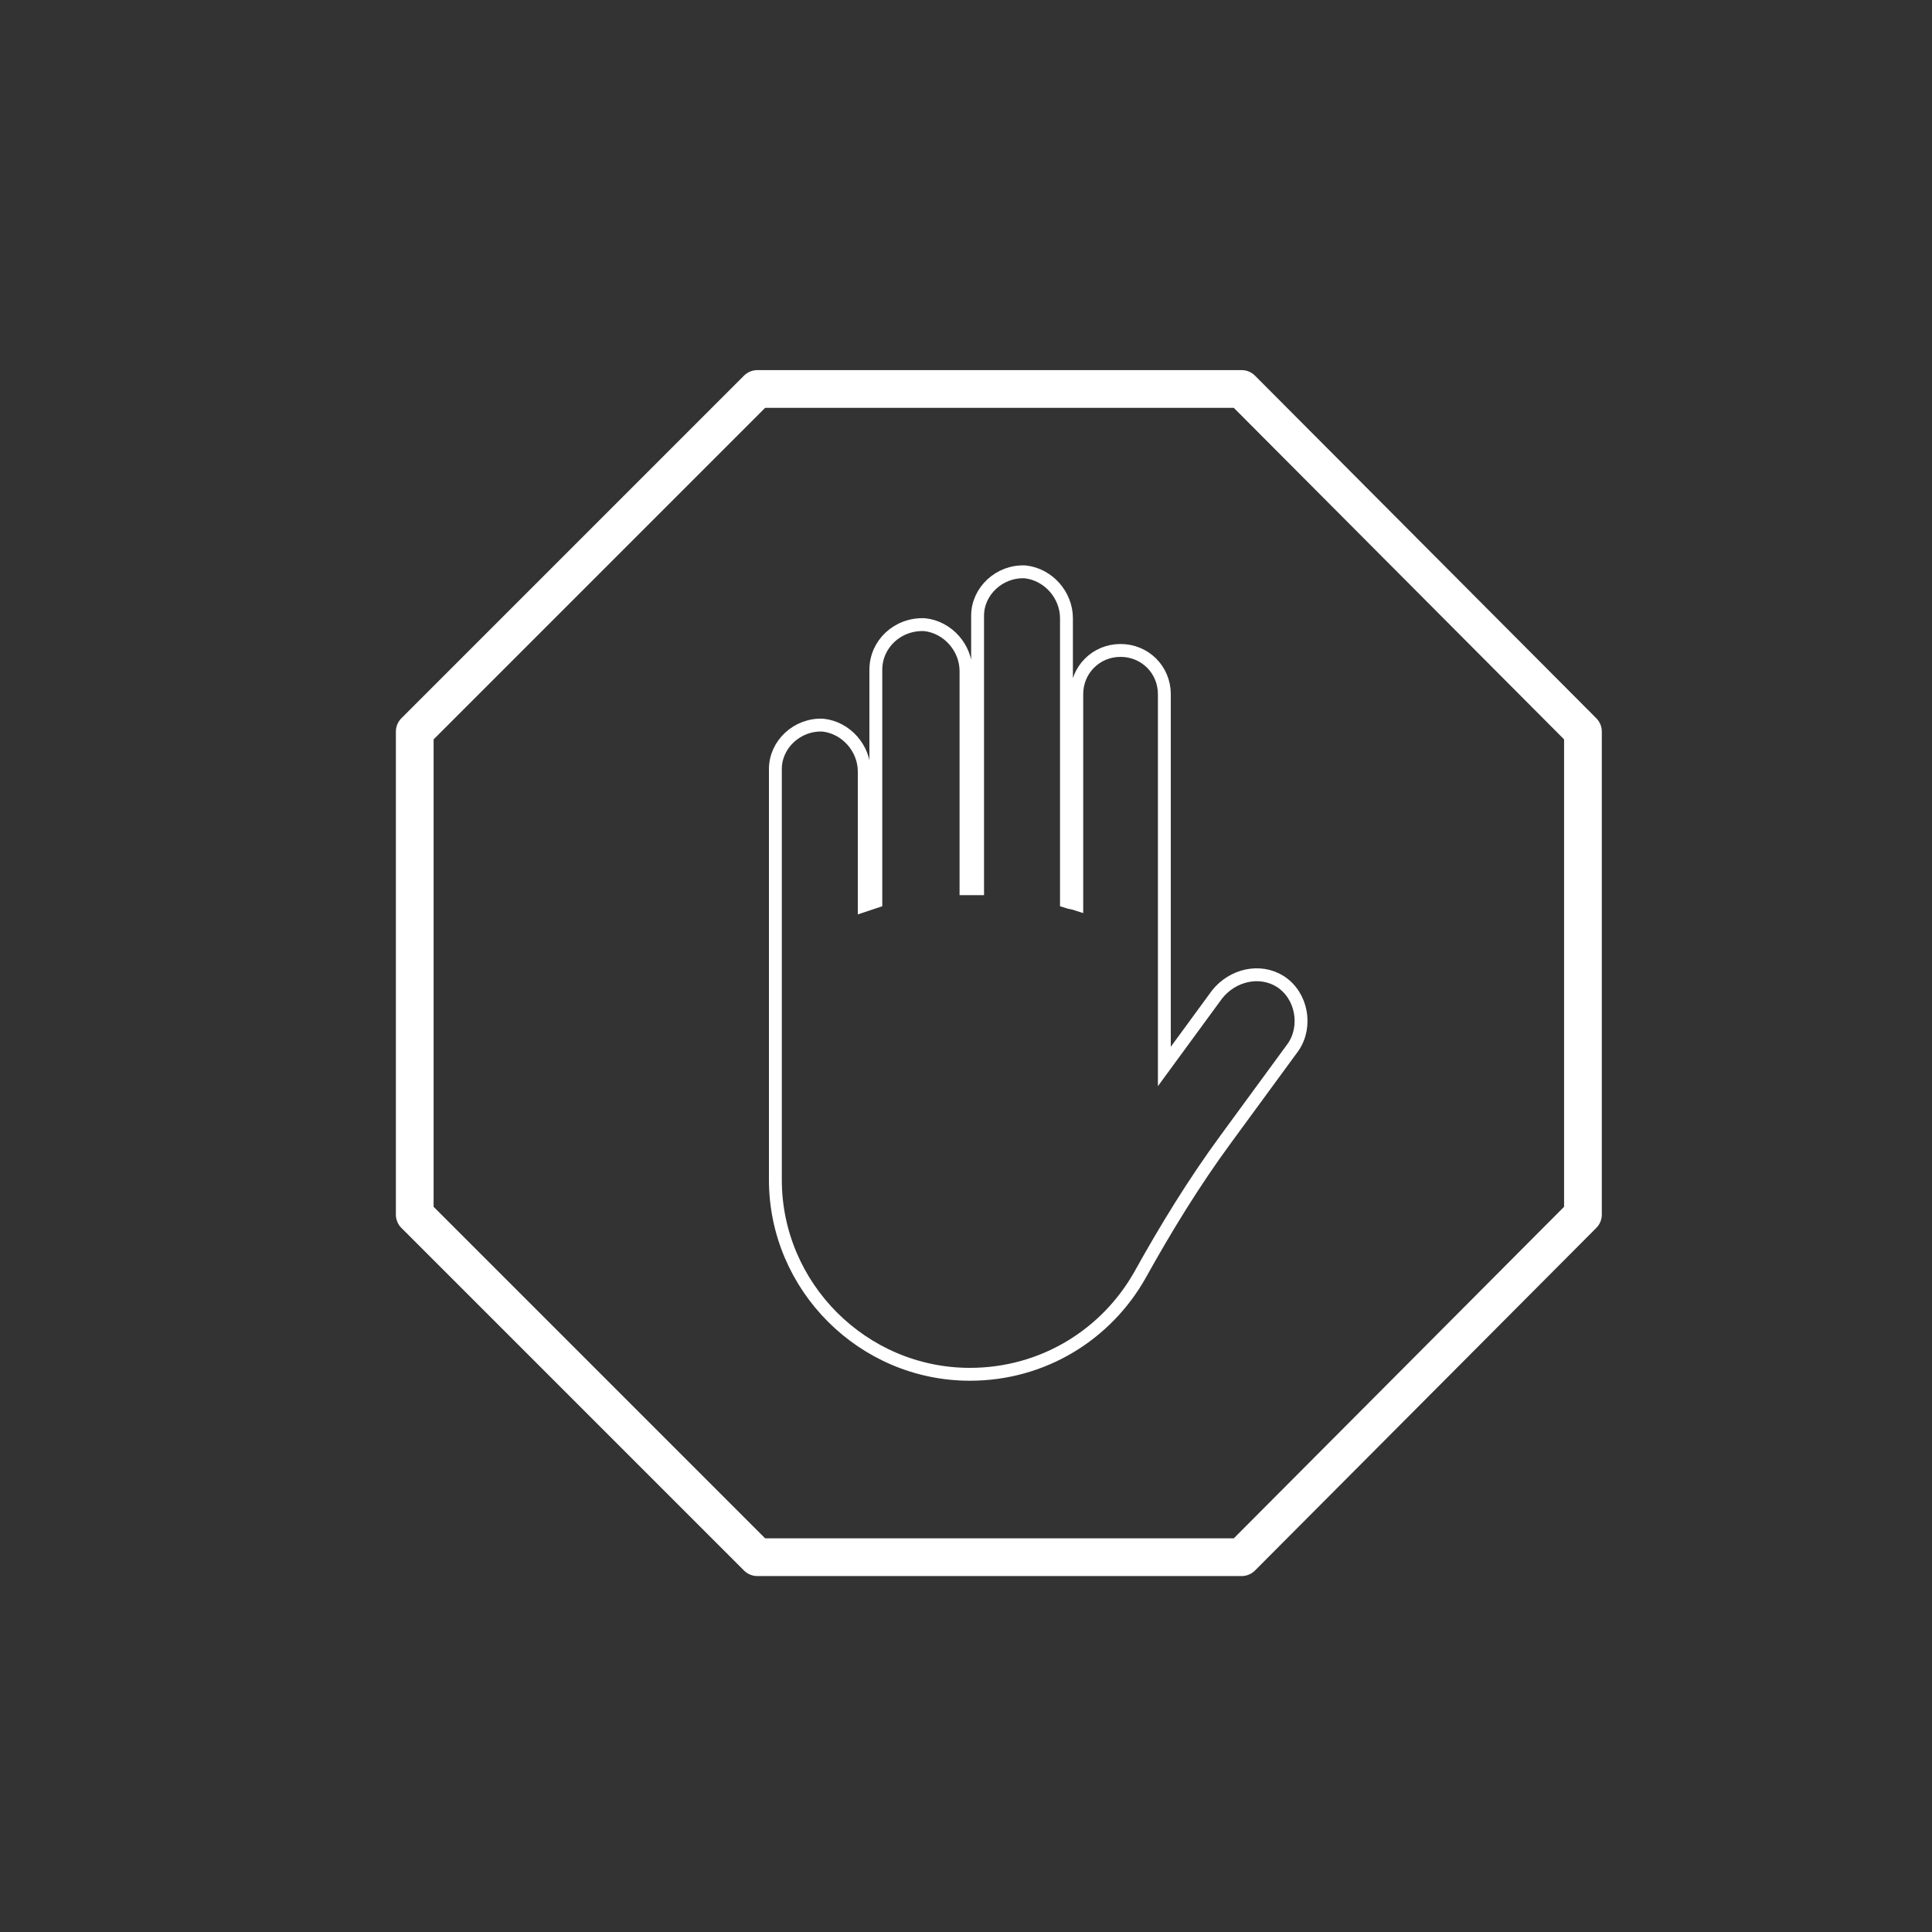 <?xml version="1.0" encoding="utf-8"?>
<!-- Generator: Adobe Illustrator 22.1.0, SVG Export Plug-In . SVG Version: 6.00 Build 0)  -->
<svg version="1.1" xmlns="http://www.w3.org/2000/svg" xmlns:xlink="http://www.w3.org/1999/xlink" x="0px" y="0px"
	 viewBox="0 0 150 150" style="enable-background:new 0 0 150 150;" xml:space="preserve">
<rect x="0" y="0" width="150" height="150" fill="#333333" stroke="none"/>
<style type="text/css">
	.st0{display:none;}
	.st1{display:inline;}
	.st2{fill:none;stroke:#F99E29;stroke-width:2.878;stroke-miterlimit:10;}
	.st3{fill:none;stroke:#F99E29;stroke-width:0.96;stroke-miterlimit:10;}
	.st4{fill:none;stroke:#F99E29;stroke-width:3;stroke-miterlimit:10;}
	.st5{fill:none;stroke:#F99E29;stroke-miterlimit:10;}
	.st6{fill:#FFFFFF;stroke:#F99E29;stroke-miterlimit:10;}
	.st7{fill:none;stroke:#F99E29;stroke-width:4;stroke-miterlimit:10;}
	.st8{fill:none;stroke:#FFFFFF;stroke-width:1.01;stroke-miterlimit:10;}
	.st9{fill:none;stroke:#FFFFFF;stroke-width:2.904;stroke-linecap:round;stroke-linejoin:round;stroke-miterlimit:10;}
	.st10{fill:none;stroke:#FFFFFF;stroke-width:2.904;stroke-miterlimit:10;}
	.st11{fill:#FFFFFF;}
	.st12{fill:none;stroke:#FA3737;stroke-width:1.009;stroke-miterlimit:10;}
	.st13{fill:none;stroke:#FFFFFF;stroke-width:2.929;stroke-linecap:round;stroke-linejoin:round;stroke-miterlimit:10;}
	.st14{fill:none;stroke:#FFFFFF;stroke-miterlimit:10;}
</style>
<g id="Layer_1" class="st0">
	<rect x="28.7" y="28.1" class="st1" width="97.6" height="94.3"/>
</g>
<g id="Layer_2">
	<g>
		<g>
			<polygon class="st12" points="96.4,30.2 58.8,30.2 32.2,56.8 32.2,94.3 58.8,120.9 96.4,120.9 122.9,94.3 122.9,56.8 			"/>
		</g>
		<g>
			<polygon class="st13" points="96.4,30.2 58.8,30.2 32.2,56.8 32.2,94.3 58.8,120.9 96.4,120.9 122.9,94.3 122.9,56.8 			"/>
		</g>
	</g>
	<path class="st14" d="M99.4,76.2c-1.6-1-3.7-0.5-4.9,1l-4.1,5.6v-8.5V73V53.9c0-1.9-1.5-3.4-3.4-3.4h0c-1.9,0-3.4,1.5-3.4,3.4v16.3
		c-0.3-0.1-0.5-0.1-0.8-0.2v-22c0-1.8-1.4-3.4-3.2-3.6c-2-0.1-3.7,1.5-3.7,3.4V69c-0.3,0-0.6,0-0.9,0V52.1c0-1.8-1.4-3.4-3.2-3.6
		C69.7,48.4,68,50,68,52v18c-0.3,0.1-0.6,0.2-0.9,0.3V59.9c0-1.8-1.4-3.4-3.2-3.6c-2-0.1-3.7,1.5-3.7,3.4v14.5V77v14.6
		c0,8.3,6.8,15.1,15.1,15.1h0c5.7,0,10.6-3.1,13.2-7.7c2-3.6,4.2-7.2,6.7-10.6l5.2-7.1C101.5,79.7,101.1,77.3,99.4,76.2z"/>
</g>
</svg>
